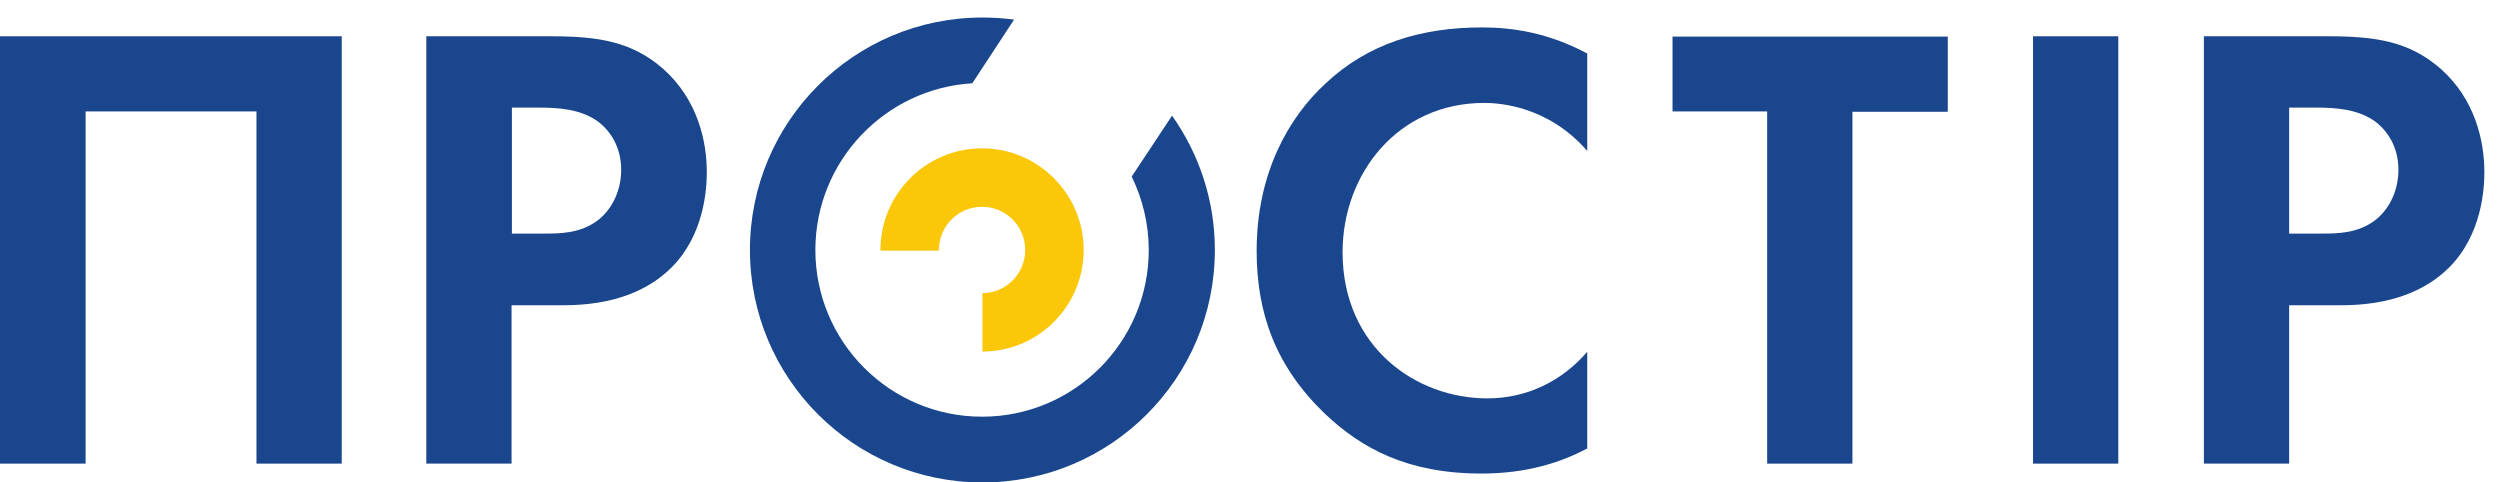 <svg width="114" height="22" viewBox="0 0 114 22" fill="none" xmlns="http://www.w3.org/2000/svg">
<path d="M84.471 5.097V21.141H80.583V5.081H76.267V1.669H88.819V5.097H84.471Z" fill="#1A468E"/>
<path d="M15.583 1.654V21.141H11.695V5.081H3.904V21.141H0V1.654H15.583Z" fill="#1A468E"/>
<path d="M23.343 10.651H24.803C25.533 10.651 26.469 10.651 27.279 10.032C27.977 9.477 28.326 8.604 28.326 7.747C28.326 6.668 27.802 5.938 27.247 5.526C26.453 4.97 25.47 4.907 24.565 4.907H23.343V10.651ZM25.105 1.654C27.295 1.654 28.818 1.892 30.246 3.145C31.817 4.542 32.23 6.446 32.23 7.843C32.23 8.604 32.119 10.699 30.627 12.191C29.548 13.27 27.945 13.92 25.692 13.92H23.327V21.141H19.439V1.654H25.105Z" fill="#1A468E"/>
<path d="M72.378 20.451C71.204 21.07 69.665 21.594 67.554 21.594C64.142 21.594 62.063 20.419 60.429 18.88C58.175 16.722 57.303 14.294 57.303 11.438C57.303 7.899 58.763 5.36 60.429 3.821C62.381 1.98 64.809 1.25 67.586 1.25C68.966 1.25 70.601 1.488 72.378 2.44V6.883C70.601 4.836 68.379 4.693 67.681 4.693C63.761 4.693 61.222 7.899 61.222 11.501C61.222 15.818 64.555 18.166 67.824 18.166C69.633 18.166 71.236 17.373 72.378 16.04V20.451Z" fill="#1A468E"/>
<path d="M92.706 21.141H96.594V1.654H92.706V21.141Z" fill="#1A468E"/>
<path d="M104.385 10.651H105.845C106.575 10.651 107.511 10.651 108.32 10.032C109.019 9.477 109.368 8.604 109.368 7.747C109.368 6.668 108.844 5.938 108.289 5.526C107.495 4.97 106.511 4.907 105.607 4.907H104.385V10.651ZM106.162 1.654C108.352 1.654 109.876 1.892 111.304 3.145C112.875 4.542 113.287 6.446 113.287 7.843C113.287 8.604 113.176 10.699 111.685 12.191C110.606 13.27 109.003 13.92 106.749 13.92H104.385V21.141H100.497V1.654H106.162Z" fill="#1A468E"/>
<path d="M42.814 11.429C42.814 11.413 42.814 11.413 42.814 11.398C42.814 10.303 43.703 9.43 44.782 9.43C45.877 9.43 46.75 10.319 46.75 11.398C46.75 12.477 45.877 13.365 44.798 13.365V16.031C47.353 16.031 49.416 13.953 49.416 11.398C49.416 8.843 47.337 6.764 44.782 6.764C42.227 6.764 40.148 8.843 40.148 11.398C40.148 11.413 40.148 11.413 40.148 11.429H42.814Z" fill="#FBC709"/>
<path d="M51.605 8.051C52.097 9.067 52.383 10.194 52.383 11.4C52.383 15.605 48.971 19.001 44.782 19.001C40.577 19.001 37.181 15.589 37.181 11.4C37.181 7.353 40.354 4.036 44.337 3.798L46.242 0.894C45.766 0.831 45.29 0.799 44.798 0.799C38.942 0.799 34.197 5.544 34.197 11.4C34.197 17.255 38.942 22 44.798 22C50.653 22 55.398 17.255 55.398 11.4C55.398 9.114 54.668 7.004 53.446 5.274L51.605 8.051Z" fill="#1A468E"/>
</svg>
